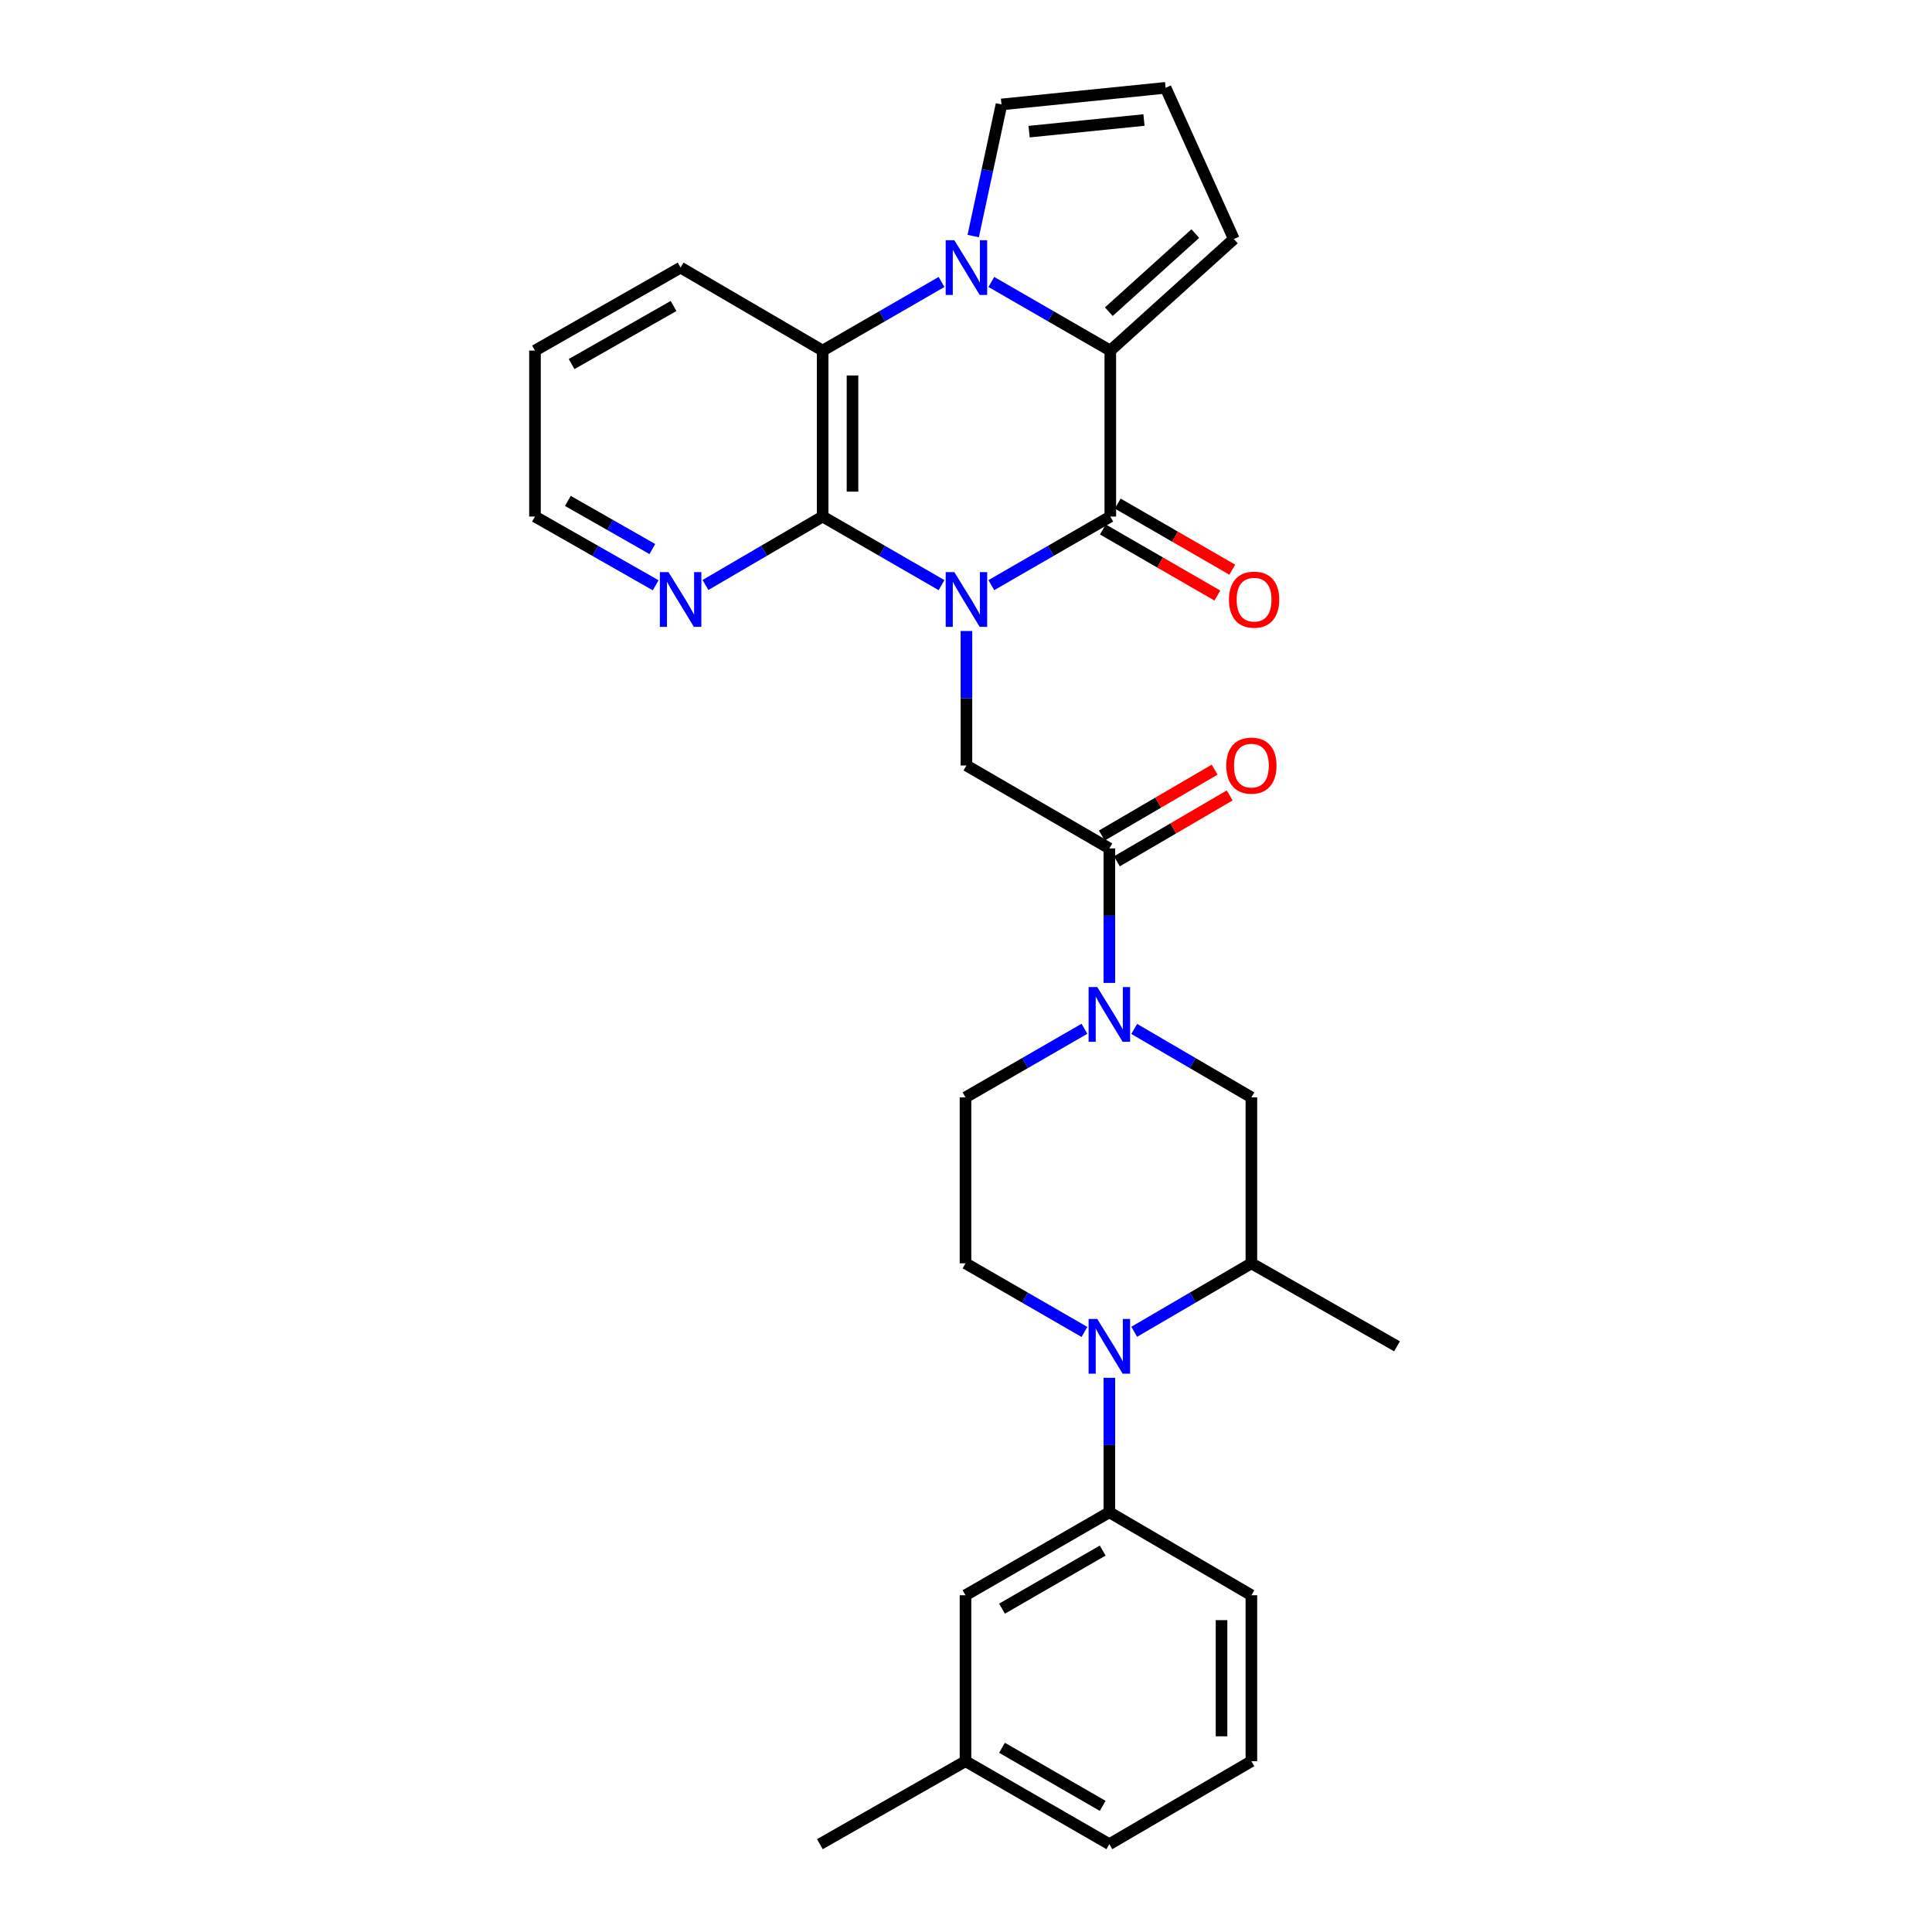 <?xml version='1.0' encoding='iso-8859-1'?>
<svg version='1.1' baseProfile='full'
              xmlns='http://www.w3.org/2000/svg'
                      xmlns:rdkit='http://www.rdkit.org/xml'
                      xmlns:xlink='http://www.w3.org/1999/xlink'
                  xml:space='preserve'
width='1000px' height='1000px' viewBox='0 0 1000 1000'>
<!-- END OF HEADER -->
<rect style='opacity:1.0;fill:#FFFFFF;stroke:none' width='1000' height='1000' x='0' y='0'> </rect>
<path class='bond-0' d='M 513.112,302.868 L 543.902,285.113' style='fill:none;fill-rule:evenodd;stroke:#0000FF;stroke-width:6px;stroke-linecap:butt;stroke-linejoin:miter;stroke-opacity:1' />
<path class='bond-0' d='M 543.902,285.113 L 574.692,267.357' style='fill:none;fill-rule:evenodd;stroke:#000000;stroke-width:6px;stroke-linecap:butt;stroke-linejoin:miter;stroke-opacity:1' />
<path class='bond-3' d='M 487.335,302.864 L 456.566,285.111' style='fill:none;fill-rule:evenodd;stroke:#0000FF;stroke-width:6px;stroke-linecap:butt;stroke-linejoin:miter;stroke-opacity:1' />
<path class='bond-3' d='M 456.566,285.111 L 425.798,267.357' style='fill:none;fill-rule:evenodd;stroke:#000000;stroke-width:6px;stroke-linecap:butt;stroke-linejoin:miter;stroke-opacity:1' />
<path class='bond-7' d='M 500.223,326.608 L 500.223,361.406' style='fill:none;fill-rule:evenodd;stroke:#0000FF;stroke-width:6px;stroke-linecap:butt;stroke-linejoin:miter;stroke-opacity:1' />
<path class='bond-7' d='M 500.223,361.406 L 500.223,396.204' style='fill:none;fill-rule:evenodd;stroke:#000000;stroke-width:6px;stroke-linecap:butt;stroke-linejoin:miter;stroke-opacity:1' />
<path class='bond-2' d='M 574.692,267.357 L 574.692,181.462' style='fill:none;fill-rule:evenodd;stroke:#000000;stroke-width:6px;stroke-linecap:butt;stroke-linejoin:miter;stroke-opacity:1' />
<path class='bond-16' d='M 570.83,274.05 L 600.469,291.151' style='fill:none;fill-rule:evenodd;stroke:#000000;stroke-width:6px;stroke-linecap:butt;stroke-linejoin:miter;stroke-opacity:1' />
<path class='bond-16' d='M 600.469,291.151 L 630.107,308.253' style='fill:none;fill-rule:evenodd;stroke:#FF0000;stroke-width:6px;stroke-linecap:butt;stroke-linejoin:miter;stroke-opacity:1' />
<path class='bond-16' d='M 578.553,260.665 L 608.192,277.766' style='fill:none;fill-rule:evenodd;stroke:#000000;stroke-width:6px;stroke-linecap:butt;stroke-linejoin:miter;stroke-opacity:1' />
<path class='bond-16' d='M 608.192,277.766 L 637.83,294.868' style='fill:none;fill-rule:evenodd;stroke:#FF0000;stroke-width:6px;stroke-linecap:butt;stroke-linejoin:miter;stroke-opacity:1' />
<path class='bond-1' d='M 487.335,145.948 L 456.566,163.705' style='fill:none;fill-rule:evenodd;stroke:#0000FF;stroke-width:6px;stroke-linecap:butt;stroke-linejoin:miter;stroke-opacity:1' />
<path class='bond-1' d='M 456.566,163.705 L 425.798,181.462' style='fill:none;fill-rule:evenodd;stroke:#000000;stroke-width:6px;stroke-linecap:butt;stroke-linejoin:miter;stroke-opacity:1' />
<path class='bond-14' d='M 503.729,122.19 L 511.046,88.124' style='fill:none;fill-rule:evenodd;stroke:#0000FF;stroke-width:6px;stroke-linecap:butt;stroke-linejoin:miter;stroke-opacity:1' />
<path class='bond-14' d='M 511.046,88.124 L 518.364,54.057' style='fill:none;fill-rule:evenodd;stroke:#000000;stroke-width:6px;stroke-linecap:butt;stroke-linejoin:miter;stroke-opacity:1' />
<path class='bond-30' d='M 513.112,145.944 L 543.902,163.703' style='fill:none;fill-rule:evenodd;stroke:#0000FF;stroke-width:6px;stroke-linecap:butt;stroke-linejoin:miter;stroke-opacity:1' />
<path class='bond-30' d='M 543.902,163.703 L 574.692,181.462' style='fill:none;fill-rule:evenodd;stroke:#000000;stroke-width:6px;stroke-linecap:butt;stroke-linejoin:miter;stroke-opacity:1' />
<path class='bond-15' d='M 574.692,181.462 L 638.626,123.718' style='fill:none;fill-rule:evenodd;stroke:#000000;stroke-width:6px;stroke-linecap:butt;stroke-linejoin:miter;stroke-opacity:1' />
<path class='bond-15' d='M 573.924,161.332 L 618.678,120.911' style='fill:none;fill-rule:evenodd;stroke:#000000;stroke-width:6px;stroke-linecap:butt;stroke-linejoin:miter;stroke-opacity:1' />
<path class='bond-4' d='M 425.798,267.357 L 425.798,181.462' style='fill:none;fill-rule:evenodd;stroke:#000000;stroke-width:6px;stroke-linecap:butt;stroke-linejoin:miter;stroke-opacity:1' />
<path class='bond-4' d='M 441.251,254.473 L 441.251,194.346' style='fill:none;fill-rule:evenodd;stroke:#000000;stroke-width:6px;stroke-linecap:butt;stroke-linejoin:miter;stroke-opacity:1' />
<path class='bond-13' d='M 425.798,267.357 L 395.474,285.07' style='fill:none;fill-rule:evenodd;stroke:#000000;stroke-width:6px;stroke-linecap:butt;stroke-linejoin:miter;stroke-opacity:1' />
<path class='bond-13' d='M 395.474,285.07 L 365.151,302.784' style='fill:none;fill-rule:evenodd;stroke:#0000FF;stroke-width:6px;stroke-linecap:butt;stroke-linejoin:miter;stroke-opacity:1' />
<path class='bond-22' d='M 425.798,181.462 L 352.282,138.51' style='fill:none;fill-rule:evenodd;stroke:#000000;stroke-width:6px;stroke-linecap:butt;stroke-linejoin:miter;stroke-opacity:1' />
<path class='bond-5' d='M 561.313,689.414 L 530.528,671.652' style='fill:none;fill-rule:evenodd;stroke:#0000FF;stroke-width:6px;stroke-linecap:butt;stroke-linejoin:miter;stroke-opacity:1' />
<path class='bond-5' d='M 530.528,671.652 L 499.742,653.89' style='fill:none;fill-rule:evenodd;stroke:#000000;stroke-width:6px;stroke-linecap:butt;stroke-linejoin:miter;stroke-opacity:1' />
<path class='bond-9' d='M 574.202,713.158 L 574.202,747.952' style='fill:none;fill-rule:evenodd;stroke:#0000FF;stroke-width:6px;stroke-linecap:butt;stroke-linejoin:miter;stroke-opacity:1' />
<path class='bond-9' d='M 574.202,747.952 L 574.202,782.746' style='fill:none;fill-rule:evenodd;stroke:#000000;stroke-width:6px;stroke-linecap:butt;stroke-linejoin:miter;stroke-opacity:1' />
<path class='bond-33' d='M 587.071,689.331 L 617.394,671.611' style='fill:none;fill-rule:evenodd;stroke:#0000FF;stroke-width:6px;stroke-linecap:butt;stroke-linejoin:miter;stroke-opacity:1' />
<path class='bond-33' d='M 617.394,671.611 L 647.718,653.89' style='fill:none;fill-rule:evenodd;stroke:#000000;stroke-width:6px;stroke-linecap:butt;stroke-linejoin:miter;stroke-opacity:1' />
<path class='bond-6' d='M 574.202,508.752 L 574.202,473.95' style='fill:none;fill-rule:evenodd;stroke:#0000FF;stroke-width:6px;stroke-linecap:butt;stroke-linejoin:miter;stroke-opacity:1' />
<path class='bond-6' d='M 574.202,473.95 L 574.202,439.148' style='fill:none;fill-rule:evenodd;stroke:#000000;stroke-width:6px;stroke-linecap:butt;stroke-linejoin:miter;stroke-opacity:1' />
<path class='bond-11' d='M 587.071,532.576 L 617.394,550.285' style='fill:none;fill-rule:evenodd;stroke:#0000FF;stroke-width:6px;stroke-linecap:butt;stroke-linejoin:miter;stroke-opacity:1' />
<path class='bond-11' d='M 617.394,550.285 L 647.718,567.995' style='fill:none;fill-rule:evenodd;stroke:#000000;stroke-width:6px;stroke-linecap:butt;stroke-linejoin:miter;stroke-opacity:1' />
<path class='bond-17' d='M 561.313,532.492 L 530.528,550.244' style='fill:none;fill-rule:evenodd;stroke:#0000FF;stroke-width:6px;stroke-linecap:butt;stroke-linejoin:miter;stroke-opacity:1' />
<path class='bond-17' d='M 530.528,550.244 L 499.742,567.995' style='fill:none;fill-rule:evenodd;stroke:#000000;stroke-width:6px;stroke-linecap:butt;stroke-linejoin:miter;stroke-opacity:1' />
<path class='bond-8' d='M 500.223,396.204 L 574.202,439.148' style='fill:none;fill-rule:evenodd;stroke:#000000;stroke-width:6px;stroke-linecap:butt;stroke-linejoin:miter;stroke-opacity:1' />
<path class='bond-19' d='M 578.1,445.82 L 607.293,428.767' style='fill:none;fill-rule:evenodd;stroke:#000000;stroke-width:6px;stroke-linecap:butt;stroke-linejoin:miter;stroke-opacity:1' />
<path class='bond-19' d='M 607.293,428.767 L 636.486,411.713' style='fill:none;fill-rule:evenodd;stroke:#FF0000;stroke-width:6px;stroke-linecap:butt;stroke-linejoin:miter;stroke-opacity:1' />
<path class='bond-19' d='M 570.305,432.476 L 599.498,415.423' style='fill:none;fill-rule:evenodd;stroke:#000000;stroke-width:6px;stroke-linecap:butt;stroke-linejoin:miter;stroke-opacity:1' />
<path class='bond-19' d='M 599.498,415.423 L 628.692,398.37' style='fill:none;fill-rule:evenodd;stroke:#FF0000;stroke-width:6px;stroke-linecap:butt;stroke-linejoin:miter;stroke-opacity:1' />
<path class='bond-20' d='M 574.202,782.746 L 499.742,825.698' style='fill:none;fill-rule:evenodd;stroke:#000000;stroke-width:6px;stroke-linecap:butt;stroke-linejoin:miter;stroke-opacity:1' />
<path class='bond-20' d='M 570.755,802.575 L 518.633,832.641' style='fill:none;fill-rule:evenodd;stroke:#000000;stroke-width:6px;stroke-linecap:butt;stroke-linejoin:miter;stroke-opacity:1' />
<path class='bond-23' d='M 574.202,782.746 L 647.718,825.698' style='fill:none;fill-rule:evenodd;stroke:#000000;stroke-width:6px;stroke-linecap:butt;stroke-linejoin:miter;stroke-opacity:1' />
<path class='bond-10' d='M 647.718,653.89 L 647.718,567.995' style='fill:none;fill-rule:evenodd;stroke:#000000;stroke-width:6px;stroke-linecap:butt;stroke-linejoin:miter;stroke-opacity:1' />
<path class='bond-24' d='M 647.718,653.89 L 723.096,696.851' style='fill:none;fill-rule:evenodd;stroke:#000000;stroke-width:6px;stroke-linecap:butt;stroke-linejoin:miter;stroke-opacity:1' />
<path class='bond-12' d='M 499.742,653.89 L 499.742,567.995' style='fill:none;fill-rule:evenodd;stroke:#000000;stroke-width:6px;stroke-linecap:butt;stroke-linejoin:miter;stroke-opacity:1' />
<path class='bond-26' d='M 339.374,302.946 L 308.139,285.152' style='fill:none;fill-rule:evenodd;stroke:#0000FF;stroke-width:6px;stroke-linecap:butt;stroke-linejoin:miter;stroke-opacity:1' />
<path class='bond-26' d='M 308.139,285.152 L 276.904,267.357' style='fill:none;fill-rule:evenodd;stroke:#000000;stroke-width:6px;stroke-linecap:butt;stroke-linejoin:miter;stroke-opacity:1' />
<path class='bond-26' d='M 337.653,284.181 L 315.788,271.724' style='fill:none;fill-rule:evenodd;stroke:#0000FF;stroke-width:6px;stroke-linecap:butt;stroke-linejoin:miter;stroke-opacity:1' />
<path class='bond-26' d='M 315.788,271.724 L 293.924,259.268' style='fill:none;fill-rule:evenodd;stroke:#000000;stroke-width:6px;stroke-linecap:butt;stroke-linejoin:miter;stroke-opacity:1' />
<path class='bond-32' d='M 518.364,54.057 L 603.306,45.455' style='fill:none;fill-rule:evenodd;stroke:#000000;stroke-width:6px;stroke-linecap:butt;stroke-linejoin:miter;stroke-opacity:1' />
<path class='bond-32' d='M 532.662,68.141 L 592.122,62.12' style='fill:none;fill-rule:evenodd;stroke:#000000;stroke-width:6px;stroke-linecap:butt;stroke-linejoin:miter;stroke-opacity:1' />
<path class='bond-18' d='M 638.626,123.718 L 603.306,45.455' style='fill:none;fill-rule:evenodd;stroke:#000000;stroke-width:6px;stroke-linecap:butt;stroke-linejoin:miter;stroke-opacity:1' />
<path class='bond-21' d='M 499.742,825.698 L 499.742,911.594' style='fill:none;fill-rule:evenodd;stroke:#000000;stroke-width:6px;stroke-linecap:butt;stroke-linejoin:miter;stroke-opacity:1' />
<path class='bond-28' d='M 499.742,911.594 L 424.364,954.545' style='fill:none;fill-rule:evenodd;stroke:#000000;stroke-width:6px;stroke-linecap:butt;stroke-linejoin:miter;stroke-opacity:1' />
<path class='bond-34' d='M 499.742,911.594 L 574.202,954.545' style='fill:none;fill-rule:evenodd;stroke:#000000;stroke-width:6px;stroke-linecap:butt;stroke-linejoin:miter;stroke-opacity:1' />
<path class='bond-34' d='M 518.633,904.65 L 570.755,934.717' style='fill:none;fill-rule:evenodd;stroke:#000000;stroke-width:6px;stroke-linecap:butt;stroke-linejoin:miter;stroke-opacity:1' />
<path class='bond-31' d='M 352.282,138.51 L 276.904,181.462' style='fill:none;fill-rule:evenodd;stroke:#000000;stroke-width:6px;stroke-linecap:butt;stroke-linejoin:miter;stroke-opacity:1' />
<path class='bond-31' d='M 348.626,158.379 L 295.861,188.446' style='fill:none;fill-rule:evenodd;stroke:#000000;stroke-width:6px;stroke-linecap:butt;stroke-linejoin:miter;stroke-opacity:1' />
<path class='bond-25' d='M 647.718,825.698 L 647.718,911.594' style='fill:none;fill-rule:evenodd;stroke:#000000;stroke-width:6px;stroke-linecap:butt;stroke-linejoin:miter;stroke-opacity:1' />
<path class='bond-25' d='M 632.264,838.582 L 632.264,898.709' style='fill:none;fill-rule:evenodd;stroke:#000000;stroke-width:6px;stroke-linecap:butt;stroke-linejoin:miter;stroke-opacity:1' />
<path class='bond-27' d='M 647.718,911.594 L 574.202,954.545' style='fill:none;fill-rule:evenodd;stroke:#000000;stroke-width:6px;stroke-linecap:butt;stroke-linejoin:miter;stroke-opacity:1' />
<path class='bond-29' d='M 276.904,267.357 L 276.904,181.462' style='fill:none;fill-rule:evenodd;stroke:#000000;stroke-width:6px;stroke-linecap:butt;stroke-linejoin:miter;stroke-opacity:1' />
<path  class='atom-0' d='M 493.963 296.141
L 503.243 311.141
Q 504.163 312.621, 505.643 315.301
Q 507.123 317.981, 507.203 318.141
L 507.203 296.141
L 510.963 296.141
L 510.963 324.461
L 507.083 324.461
L 497.123 308.061
Q 495.963 306.141, 494.723 303.941
Q 493.523 301.741, 493.163 301.061
L 493.163 324.461
L 489.483 324.461
L 489.483 296.141
L 493.963 296.141
' fill='#0000FF'/>
<path  class='atom-2' d='M 493.963 124.35
L 503.243 139.35
Q 504.163 140.83, 505.643 143.51
Q 507.123 146.19, 507.203 146.35
L 507.203 124.35
L 510.963 124.35
L 510.963 152.67
L 507.083 152.67
L 497.123 136.27
Q 495.963 134.35, 494.723 132.15
Q 493.523 129.95, 493.163 129.27
L 493.163 152.67
L 489.483 152.67
L 489.483 124.35
L 493.963 124.35
' fill='#0000FF'/>
<path  class='atom-6' d='M 567.942 682.691
L 577.222 697.691
Q 578.142 699.171, 579.622 701.851
Q 581.102 704.531, 581.182 704.691
L 581.182 682.691
L 584.942 682.691
L 584.942 711.011
L 581.062 711.011
L 571.102 694.611
Q 569.942 692.691, 568.702 690.491
Q 567.502 688.291, 567.142 687.611
L 567.142 711.011
L 563.462 711.011
L 563.462 682.691
L 567.942 682.691
' fill='#0000FF'/>
<path  class='atom-7' d='M 567.942 510.9
L 577.222 525.9
Q 578.142 527.38, 579.622 530.06
Q 581.102 532.74, 581.182 532.9
L 581.182 510.9
L 584.942 510.9
L 584.942 539.22
L 581.062 539.22
L 571.102 522.82
Q 569.942 520.9, 568.702 518.7
Q 567.502 516.5, 567.142 515.82
L 567.142 539.22
L 563.462 539.22
L 563.462 510.9
L 567.942 510.9
' fill='#0000FF'/>
<path  class='atom-14' d='M 346.022 296.141
L 355.302 311.141
Q 356.222 312.621, 357.702 315.301
Q 359.182 317.981, 359.262 318.141
L 359.262 296.141
L 363.022 296.141
L 363.022 324.461
L 359.142 324.461
L 349.182 308.061
Q 348.022 306.141, 346.782 303.941
Q 345.582 301.741, 345.222 301.061
L 345.222 324.461
L 341.542 324.461
L 341.542 296.141
L 346.022 296.141
' fill='#0000FF'/>
<path  class='atom-17' d='M 636.117 310.381
Q 636.117 303.581, 639.477 299.781
Q 642.837 295.981, 649.117 295.981
Q 655.397 295.981, 658.757 299.781
Q 662.117 303.581, 662.117 310.381
Q 662.117 317.261, 658.717 321.181
Q 655.317 325.061, 649.117 325.061
Q 642.877 325.061, 639.477 321.181
Q 636.117 317.301, 636.117 310.381
M 649.117 321.861
Q 653.437 321.861, 655.757 318.981
Q 658.117 316.061, 658.117 310.381
Q 658.117 304.821, 655.757 302.021
Q 653.437 299.181, 649.117 299.181
Q 644.797 299.181, 642.437 301.981
Q 640.117 304.781, 640.117 310.381
Q 640.117 316.101, 642.437 318.981
Q 644.797 321.861, 649.117 321.861
' fill='#FF0000'/>
<path  class='atom-20' d='M 634.718 396.284
Q 634.718 389.484, 638.078 385.684
Q 641.438 381.884, 647.718 381.884
Q 653.998 381.884, 657.358 385.684
Q 660.718 389.484, 660.718 396.284
Q 660.718 403.164, 657.318 407.084
Q 653.918 410.964, 647.718 410.964
Q 641.478 410.964, 638.078 407.084
Q 634.718 403.204, 634.718 396.284
M 647.718 407.764
Q 652.038 407.764, 654.358 404.884
Q 656.718 401.964, 656.718 396.284
Q 656.718 390.724, 654.358 387.924
Q 652.038 385.084, 647.718 385.084
Q 643.398 385.084, 641.038 387.884
Q 638.718 390.684, 638.718 396.284
Q 638.718 402.004, 641.038 404.884
Q 643.398 407.764, 647.718 407.764
' fill='#FF0000'/>
</svg>
